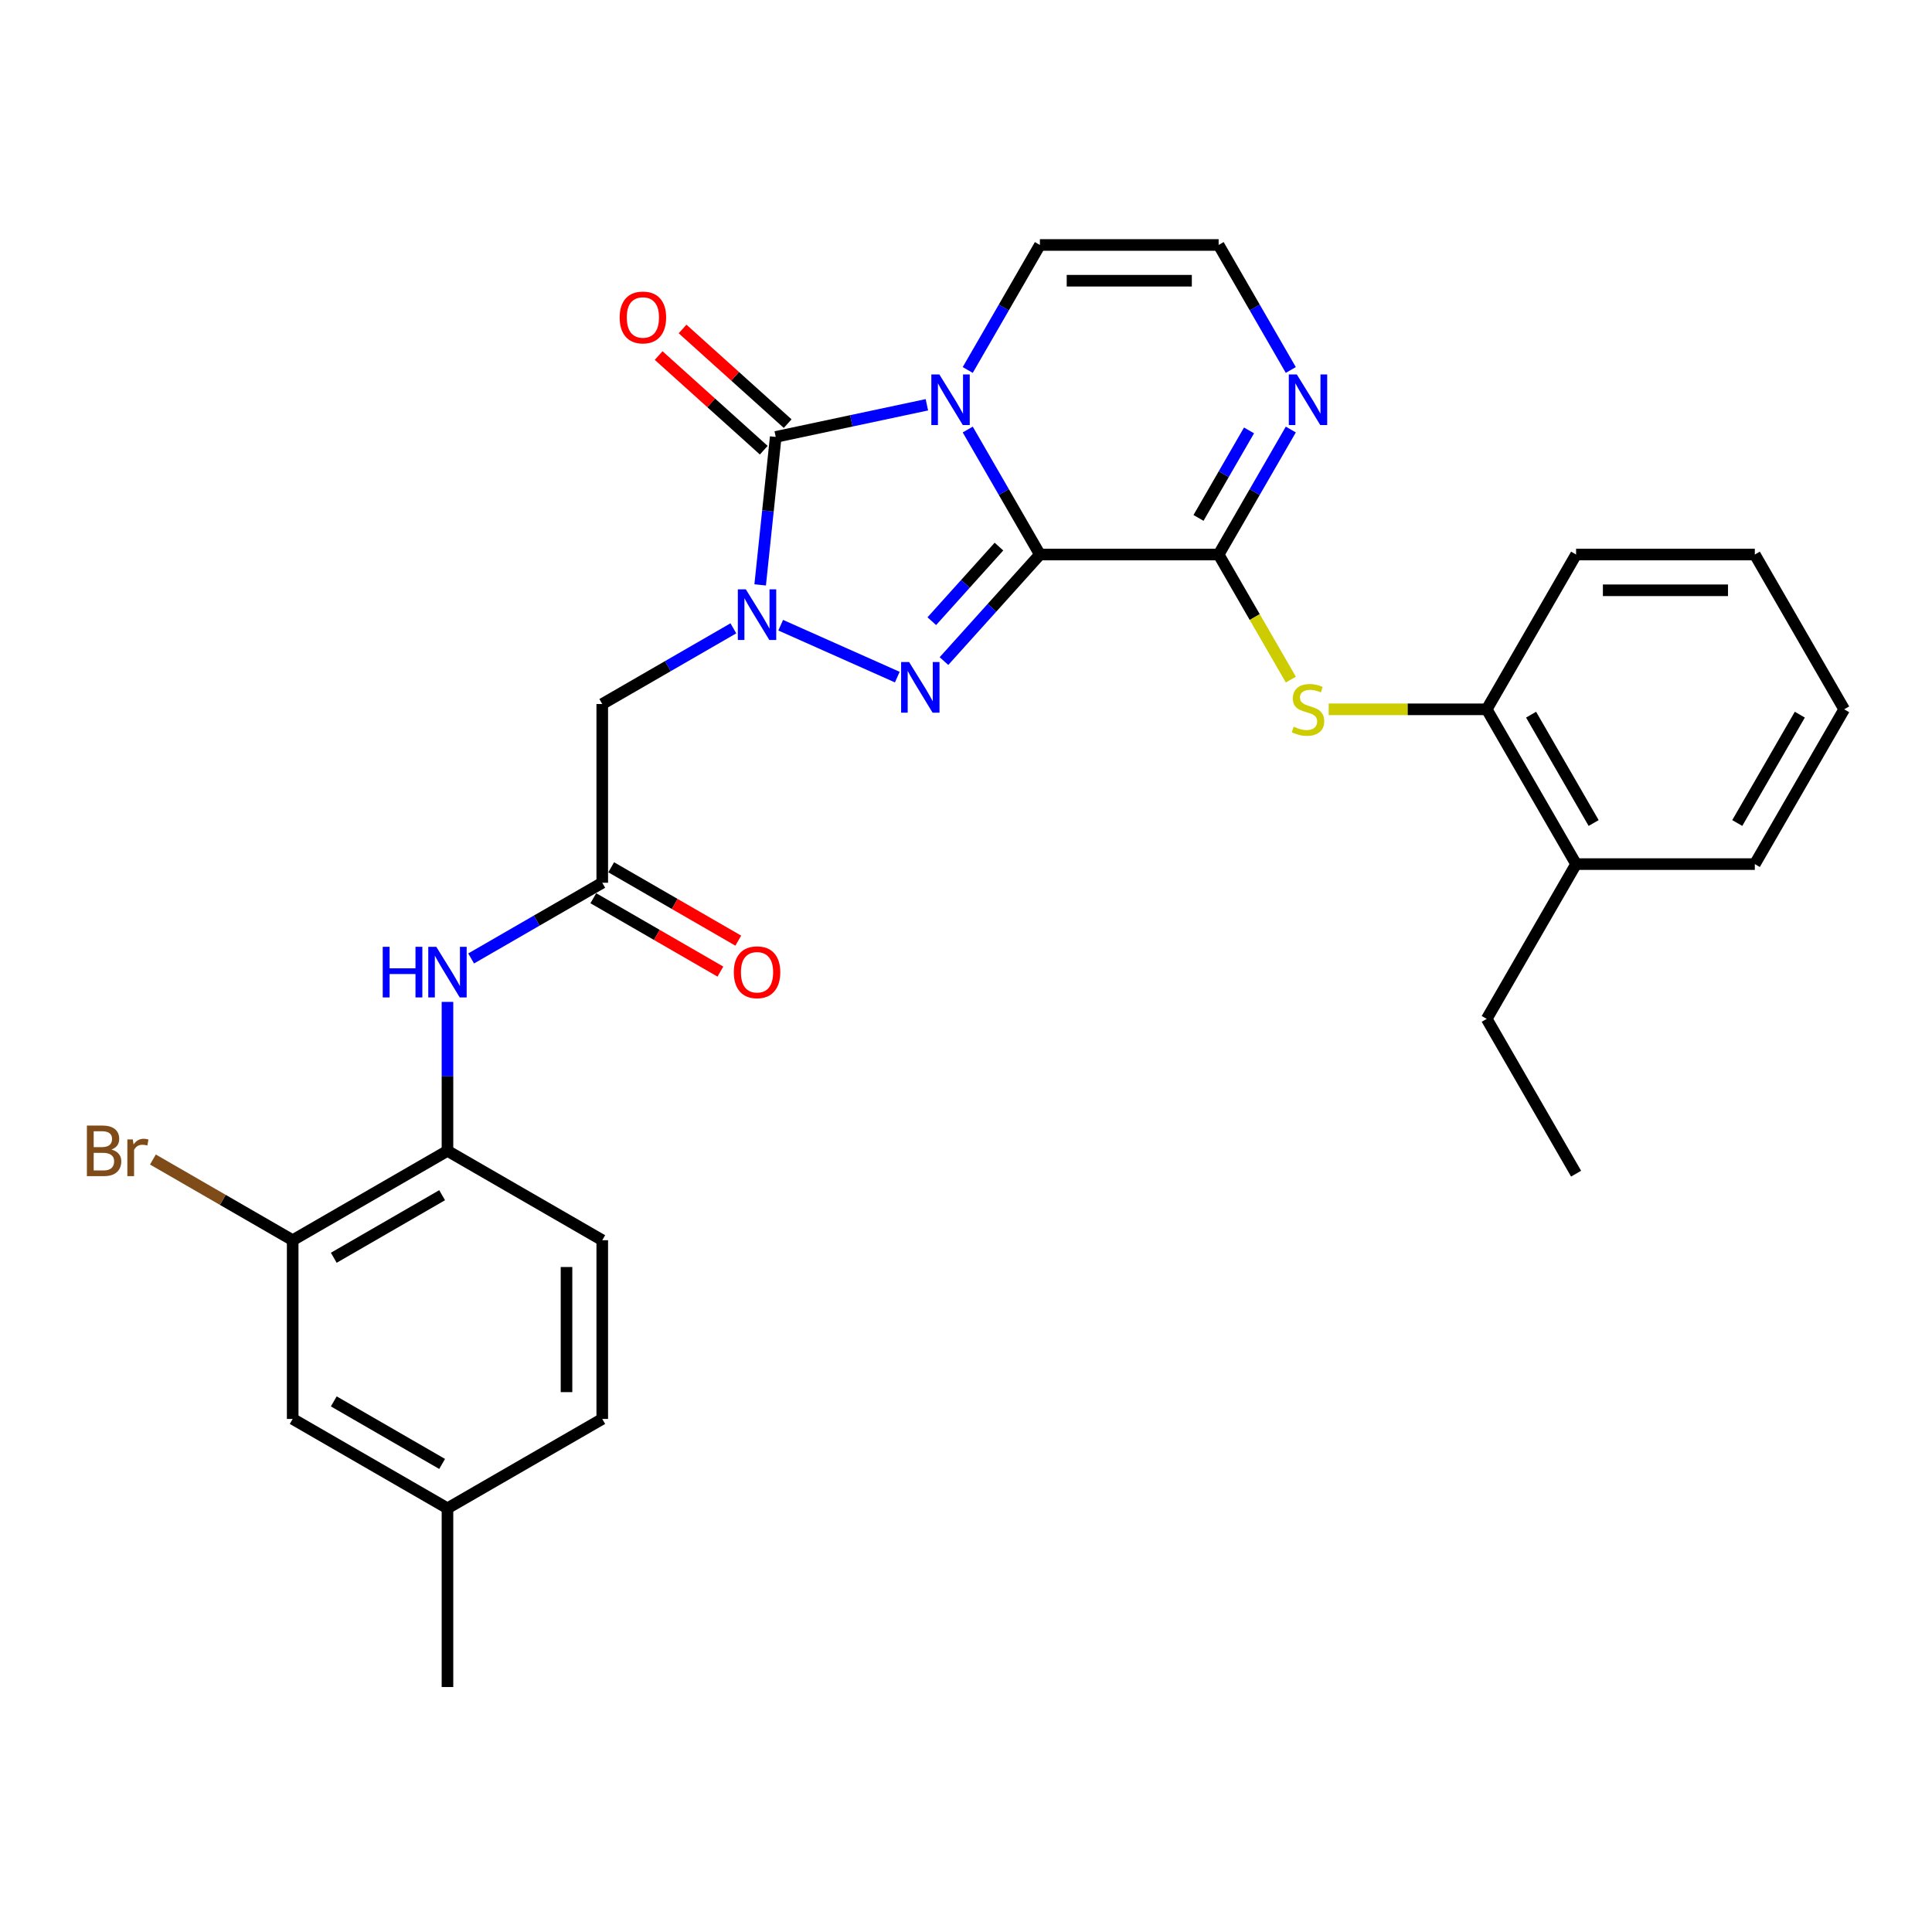 <?xml version='1.0' encoding='iso-8859-1'?>
<svg version='1.1' baseProfile='full'
              xmlns='http://www.w3.org/2000/svg'
                      xmlns:rdkit='http://www.rdkit.org/xml'
                      xmlns:xlink='http://www.w3.org/1999/xlink'
                  xml:space='preserve'
width='1000px' height='1000px' viewBox='0 0 1000 1000'>
<!-- END OF HEADER -->
<rect style='opacity:1.0;fill:#FFFFFF;stroke:none' width='1000' height='1000' x='0' y='0'> </rect>
<path class='bond-0' d='M 538.253,287.027 L 519.575,254.675' style='fill:none;fill-rule:evenodd;stroke:#000000;stroke-width:6px;stroke-linecap:butt;stroke-linejoin:miter;stroke-opacity:1' />
<path class='bond-0' d='M 519.575,254.675 L 500.897,222.324' style='fill:none;fill-rule:evenodd;stroke:#0000FF;stroke-width:6px;stroke-linecap:butt;stroke-linejoin:miter;stroke-opacity:1' />
<path class='bond-2' d='M 538.253,287.027 L 513.427,314.599' style='fill:none;fill-rule:evenodd;stroke:#000000;stroke-width:6px;stroke-linecap:butt;stroke-linejoin:miter;stroke-opacity:1' />
<path class='bond-2' d='M 513.427,314.599 L 488.601,342.172' style='fill:none;fill-rule:evenodd;stroke:#0000FF;stroke-width:6px;stroke-linecap:butt;stroke-linejoin:miter;stroke-opacity:1' />
<path class='bond-2' d='M 517.056,282.919 L 499.678,302.219' style='fill:none;fill-rule:evenodd;stroke:#000000;stroke-width:6px;stroke-linecap:butt;stroke-linejoin:miter;stroke-opacity:1' />
<path class='bond-2' d='M 499.678,302.219 L 482.299,321.52' style='fill:none;fill-rule:evenodd;stroke:#0000FF;stroke-width:6px;stroke-linecap:butt;stroke-linejoin:miter;stroke-opacity:1' />
<path class='bond-4' d='M 538.253,287.027 L 630.763,287.027' style='fill:none;fill-rule:evenodd;stroke:#000000;stroke-width:6px;stroke-linecap:butt;stroke-linejoin:miter;stroke-opacity:1' />
<path class='bond-3' d='M 479.751,209.515 L 440.631,217.83' style='fill:none;fill-rule:evenodd;stroke:#0000FF;stroke-width:6px;stroke-linecap:butt;stroke-linejoin:miter;stroke-opacity:1' />
<path class='bond-3' d='M 440.631,217.83 L 401.511,226.145' style='fill:none;fill-rule:evenodd;stroke:#000000;stroke-width:6px;stroke-linecap:butt;stroke-linejoin:miter;stroke-opacity:1' />
<path class='bond-9' d='M 500.897,191.5 L 519.575,159.148' style='fill:none;fill-rule:evenodd;stroke:#0000FF;stroke-width:6px;stroke-linecap:butt;stroke-linejoin:miter;stroke-opacity:1' />
<path class='bond-9' d='M 519.575,159.148 L 538.253,126.796' style='fill:none;fill-rule:evenodd;stroke:#000000;stroke-width:6px;stroke-linecap:butt;stroke-linejoin:miter;stroke-opacity:1' />
<path class='bond-1' d='M 404.089,323.601 L 464.44,350.471' style='fill:none;fill-rule:evenodd;stroke:#0000FF;stroke-width:6px;stroke-linecap:butt;stroke-linejoin:miter;stroke-opacity:1' />
<path class='bond-5' d='M 379.593,325.219 L 345.659,344.811' style='fill:none;fill-rule:evenodd;stroke:#0000FF;stroke-width:6px;stroke-linecap:butt;stroke-linejoin:miter;stroke-opacity:1' />
<path class='bond-5' d='M 345.659,344.811 L 311.726,364.403' style='fill:none;fill-rule:evenodd;stroke:#000000;stroke-width:6px;stroke-linecap:butt;stroke-linejoin:miter;stroke-opacity:1' />
<path class='bond-30' d='M 393.461,302.736 L 397.486,264.441' style='fill:none;fill-rule:evenodd;stroke:#0000FF;stroke-width:6px;stroke-linecap:butt;stroke-linejoin:miter;stroke-opacity:1' />
<path class='bond-30' d='M 397.486,264.441 L 401.511,226.145' style='fill:none;fill-rule:evenodd;stroke:#000000;stroke-width:6px;stroke-linecap:butt;stroke-linejoin:miter;stroke-opacity:1' />
<path class='bond-15' d='M 407.701,219.271 L 380.497,194.776' style='fill:none;fill-rule:evenodd;stroke:#000000;stroke-width:6px;stroke-linecap:butt;stroke-linejoin:miter;stroke-opacity:1' />
<path class='bond-15' d='M 380.497,194.776 L 353.292,170.281' style='fill:none;fill-rule:evenodd;stroke:#FF0000;stroke-width:6px;stroke-linecap:butt;stroke-linejoin:miter;stroke-opacity:1' />
<path class='bond-15' d='M 395.321,233.02 L 368.117,208.525' style='fill:none;fill-rule:evenodd;stroke:#000000;stroke-width:6px;stroke-linecap:butt;stroke-linejoin:miter;stroke-opacity:1' />
<path class='bond-15' d='M 368.117,208.525 L 340.912,184.03' style='fill:none;fill-rule:evenodd;stroke:#FF0000;stroke-width:6px;stroke-linecap:butt;stroke-linejoin:miter;stroke-opacity:1' />
<path class='bond-6' d='M 630.763,287.027 L 649.441,254.675' style='fill:none;fill-rule:evenodd;stroke:#000000;stroke-width:6px;stroke-linecap:butt;stroke-linejoin:miter;stroke-opacity:1' />
<path class='bond-6' d='M 649.441,254.675 L 668.119,222.324' style='fill:none;fill-rule:evenodd;stroke:#0000FF;stroke-width:6px;stroke-linecap:butt;stroke-linejoin:miter;stroke-opacity:1' />
<path class='bond-6' d='M 620.343,268.071 L 633.418,245.424' style='fill:none;fill-rule:evenodd;stroke:#000000;stroke-width:6px;stroke-linecap:butt;stroke-linejoin:miter;stroke-opacity:1' />
<path class='bond-6' d='M 633.418,245.424 L 646.493,222.778' style='fill:none;fill-rule:evenodd;stroke:#0000FF;stroke-width:6px;stroke-linecap:butt;stroke-linejoin:miter;stroke-opacity:1' />
<path class='bond-7' d='M 630.763,287.027 L 649.452,319.397' style='fill:none;fill-rule:evenodd;stroke:#000000;stroke-width:6px;stroke-linecap:butt;stroke-linejoin:miter;stroke-opacity:1' />
<path class='bond-7' d='M 649.452,319.397 L 668.141,351.767' style='fill:none;fill-rule:evenodd;stroke:#CCCC00;stroke-width:6px;stroke-linecap:butt;stroke-linejoin:miter;stroke-opacity:1' />
<path class='bond-8' d='M 311.726,364.403 L 311.726,456.912' style='fill:none;fill-rule:evenodd;stroke:#000000;stroke-width:6px;stroke-linecap:butt;stroke-linejoin:miter;stroke-opacity:1' />
<path class='bond-12' d='M 668.119,191.5 L 649.441,159.148' style='fill:none;fill-rule:evenodd;stroke:#0000FF;stroke-width:6px;stroke-linecap:butt;stroke-linejoin:miter;stroke-opacity:1' />
<path class='bond-12' d='M 649.441,159.148 L 630.763,126.796' style='fill:none;fill-rule:evenodd;stroke:#000000;stroke-width:6px;stroke-linecap:butt;stroke-linejoin:miter;stroke-opacity:1' />
<path class='bond-13' d='M 687.73,367.142 L 728.628,367.142' style='fill:none;fill-rule:evenodd;stroke:#CCCC00;stroke-width:6px;stroke-linecap:butt;stroke-linejoin:miter;stroke-opacity:1' />
<path class='bond-13' d='M 728.628,367.142 L 769.527,367.142' style='fill:none;fill-rule:evenodd;stroke:#000000;stroke-width:6px;stroke-linecap:butt;stroke-linejoin:miter;stroke-opacity:1' />
<path class='bond-10' d='M 311.726,456.912 L 277.792,476.503' style='fill:none;fill-rule:evenodd;stroke:#000000;stroke-width:6px;stroke-linecap:butt;stroke-linejoin:miter;stroke-opacity:1' />
<path class='bond-10' d='M 277.792,476.503 L 243.859,496.095' style='fill:none;fill-rule:evenodd;stroke:#0000FF;stroke-width:6px;stroke-linecap:butt;stroke-linejoin:miter;stroke-opacity:1' />
<path class='bond-16' d='M 307.1,464.923 L 339.989,483.911' style='fill:none;fill-rule:evenodd;stroke:#000000;stroke-width:6px;stroke-linecap:butt;stroke-linejoin:miter;stroke-opacity:1' />
<path class='bond-16' d='M 339.989,483.911 L 372.877,502.899' style='fill:none;fill-rule:evenodd;stroke:#FF0000;stroke-width:6px;stroke-linecap:butt;stroke-linejoin:miter;stroke-opacity:1' />
<path class='bond-16' d='M 316.351,448.9 L 349.239,467.888' style='fill:none;fill-rule:evenodd;stroke:#000000;stroke-width:6px;stroke-linecap:butt;stroke-linejoin:miter;stroke-opacity:1' />
<path class='bond-16' d='M 349.239,467.888 L 382.128,486.876' style='fill:none;fill-rule:evenodd;stroke:#FF0000;stroke-width:6px;stroke-linecap:butt;stroke-linejoin:miter;stroke-opacity:1' />
<path class='bond-31' d='M 538.253,126.796 L 630.763,126.796' style='fill:none;fill-rule:evenodd;stroke:#000000;stroke-width:6px;stroke-linecap:butt;stroke-linejoin:miter;stroke-opacity:1' />
<path class='bond-31' d='M 552.13,145.298 L 616.886,145.298' style='fill:none;fill-rule:evenodd;stroke:#000000;stroke-width:6px;stroke-linecap:butt;stroke-linejoin:miter;stroke-opacity:1' />
<path class='bond-11' d='M 231.61,518.579 L 231.61,557.127' style='fill:none;fill-rule:evenodd;stroke:#0000FF;stroke-width:6px;stroke-linecap:butt;stroke-linejoin:miter;stroke-opacity:1' />
<path class='bond-11' d='M 231.61,557.127 L 231.61,595.676' style='fill:none;fill-rule:evenodd;stroke:#000000;stroke-width:6px;stroke-linecap:butt;stroke-linejoin:miter;stroke-opacity:1' />
<path class='bond-14' d='M 231.61,595.676 L 151.495,641.931' style='fill:none;fill-rule:evenodd;stroke:#000000;stroke-width:6px;stroke-linecap:butt;stroke-linejoin:miter;stroke-opacity:1' />
<path class='bond-14' d='M 228.844,618.637 L 172.763,651.015' style='fill:none;fill-rule:evenodd;stroke:#000000;stroke-width:6px;stroke-linecap:butt;stroke-linejoin:miter;stroke-opacity:1' />
<path class='bond-19' d='M 231.61,595.676 L 311.726,641.931' style='fill:none;fill-rule:evenodd;stroke:#000000;stroke-width:6px;stroke-linecap:butt;stroke-linejoin:miter;stroke-opacity:1' />
<path class='bond-18' d='M 769.527,367.142 L 815.781,447.258' style='fill:none;fill-rule:evenodd;stroke:#000000;stroke-width:6px;stroke-linecap:butt;stroke-linejoin:miter;stroke-opacity:1' />
<path class='bond-18' d='M 792.488,369.909 L 824.866,425.99' style='fill:none;fill-rule:evenodd;stroke:#000000;stroke-width:6px;stroke-linecap:butt;stroke-linejoin:miter;stroke-opacity:1' />
<path class='bond-23' d='M 769.527,367.142 L 815.781,287.027' style='fill:none;fill-rule:evenodd;stroke:#000000;stroke-width:6px;stroke-linecap:butt;stroke-linejoin:miter;stroke-opacity:1' />
<path class='bond-17' d='M 151.495,641.931 L 151.495,734.44' style='fill:none;fill-rule:evenodd;stroke:#000000;stroke-width:6px;stroke-linecap:butt;stroke-linejoin:miter;stroke-opacity:1' />
<path class='bond-20' d='M 151.495,641.931 L 115.323,621.046' style='fill:none;fill-rule:evenodd;stroke:#000000;stroke-width:6px;stroke-linecap:butt;stroke-linejoin:miter;stroke-opacity:1' />
<path class='bond-20' d='M 115.323,621.046 L 79.15,600.162' style='fill:none;fill-rule:evenodd;stroke:#7F4C19;stroke-width:6px;stroke-linecap:butt;stroke-linejoin:miter;stroke-opacity:1' />
<path class='bond-33' d='M 151.495,734.44 L 231.61,780.695' style='fill:none;fill-rule:evenodd;stroke:#000000;stroke-width:6px;stroke-linecap:butt;stroke-linejoin:miter;stroke-opacity:1' />
<path class='bond-33' d='M 172.763,725.355 L 228.844,757.733' style='fill:none;fill-rule:evenodd;stroke:#000000;stroke-width:6px;stroke-linecap:butt;stroke-linejoin:miter;stroke-opacity:1' />
<path class='bond-24' d='M 815.781,447.258 L 769.527,527.373' style='fill:none;fill-rule:evenodd;stroke:#000000;stroke-width:6px;stroke-linecap:butt;stroke-linejoin:miter;stroke-opacity:1' />
<path class='bond-25' d='M 815.781,447.258 L 908.291,447.258' style='fill:none;fill-rule:evenodd;stroke:#000000;stroke-width:6px;stroke-linecap:butt;stroke-linejoin:miter;stroke-opacity:1' />
<path class='bond-22' d='M 311.726,641.931 L 311.726,734.44' style='fill:none;fill-rule:evenodd;stroke:#000000;stroke-width:6px;stroke-linecap:butt;stroke-linejoin:miter;stroke-opacity:1' />
<path class='bond-22' d='M 293.224,655.807 L 293.224,720.563' style='fill:none;fill-rule:evenodd;stroke:#000000;stroke-width:6px;stroke-linecap:butt;stroke-linejoin:miter;stroke-opacity:1' />
<path class='bond-21' d='M 231.61,780.695 L 311.726,734.44' style='fill:none;fill-rule:evenodd;stroke:#000000;stroke-width:6px;stroke-linecap:butt;stroke-linejoin:miter;stroke-opacity:1' />
<path class='bond-26' d='M 231.61,780.695 L 231.61,873.204' style='fill:none;fill-rule:evenodd;stroke:#000000;stroke-width:6px;stroke-linecap:butt;stroke-linejoin:miter;stroke-opacity:1' />
<path class='bond-28' d='M 815.781,287.027 L 908.291,287.027' style='fill:none;fill-rule:evenodd;stroke:#000000;stroke-width:6px;stroke-linecap:butt;stroke-linejoin:miter;stroke-opacity:1' />
<path class='bond-28' d='M 829.658,305.529 L 894.414,305.529' style='fill:none;fill-rule:evenodd;stroke:#000000;stroke-width:6px;stroke-linecap:butt;stroke-linejoin:miter;stroke-opacity:1' />
<path class='bond-27' d='M 769.527,527.373 L 815.781,607.489' style='fill:none;fill-rule:evenodd;stroke:#000000;stroke-width:6px;stroke-linecap:butt;stroke-linejoin:miter;stroke-opacity:1' />
<path class='bond-32' d='M 908.291,447.258 L 954.545,367.142' style='fill:none;fill-rule:evenodd;stroke:#000000;stroke-width:6px;stroke-linecap:butt;stroke-linejoin:miter;stroke-opacity:1' />
<path class='bond-32' d='M 899.206,425.99 L 931.584,369.909' style='fill:none;fill-rule:evenodd;stroke:#000000;stroke-width:6px;stroke-linecap:butt;stroke-linejoin:miter;stroke-opacity:1' />
<path class='bond-29' d='M 908.291,287.027 L 954.545,367.142' style='fill:none;fill-rule:evenodd;stroke:#000000;stroke-width:6px;stroke-linecap:butt;stroke-linejoin:miter;stroke-opacity:1' />
<path  class='atom-1' d='M 486.208 193.812
L 494.793 207.689
Q 495.644 209.058, 497.013 211.537
Q 498.382 214.016, 498.456 214.164
L 498.456 193.812
L 501.934 193.812
L 501.934 220.011
L 498.345 220.011
L 489.131 204.839
Q 488.058 203.063, 486.911 201.028
Q 485.801 198.993, 485.468 198.364
L 485.468 220.011
L 482.063 220.011
L 482.063 193.812
L 486.208 193.812
' fill='#0000FF'/>
<path  class='atom-2' d='M 386.05 305.049
L 394.635 318.925
Q 395.486 320.294, 396.855 322.773
Q 398.224 325.253, 398.298 325.401
L 398.298 305.049
L 401.777 305.049
L 401.777 331.247
L 398.187 331.247
L 388.973 316.076
Q 387.9 314.3, 386.753 312.264
Q 385.643 310.229, 385.31 309.6
L 385.31 331.247
L 381.906 331.247
L 381.906 305.049
L 386.05 305.049
' fill='#0000FF'/>
<path  class='atom-3' d='M 470.562 342.676
L 479.146 356.552
Q 479.998 357.921, 481.367 360.4
Q 482.736 362.88, 482.81 363.028
L 482.81 342.676
L 486.288 342.676
L 486.288 368.874
L 482.699 368.874
L 473.485 353.703
Q 472.412 351.926, 471.265 349.891
Q 470.155 347.856, 469.821 347.227
L 469.821 368.874
L 466.417 368.874
L 466.417 342.676
L 470.562 342.676
' fill='#0000FF'/>
<path  class='atom-7' d='M 671.226 193.812
L 679.811 207.689
Q 680.662 209.058, 682.031 211.537
Q 683.401 214.016, 683.475 214.164
L 683.475 193.812
L 686.953 193.812
L 686.953 220.011
L 683.364 220.011
L 674.15 204.839
Q 673.077 203.063, 671.929 201.028
Q 670.819 198.993, 670.486 198.364
L 670.486 220.011
L 667.082 220.011
L 667.082 193.812
L 671.226 193.812
' fill='#0000FF'/>
<path  class='atom-8' d='M 669.617 376.134
Q 669.913 376.245, 671.134 376.763
Q 672.355 377.281, 673.687 377.614
Q 675.056 377.911, 676.388 377.911
Q 678.868 377.911, 680.311 376.726
Q 681.754 375.505, 681.754 373.396
Q 681.754 371.953, 681.014 371.065
Q 680.311 370.177, 679.201 369.696
Q 678.091 369.215, 676.24 368.66
Q 673.909 367.957, 672.503 367.29
Q 671.134 366.624, 670.135 365.218
Q 669.173 363.812, 669.173 361.444
Q 669.173 358.151, 671.393 356.115
Q 673.65 354.08, 678.091 354.08
Q 681.125 354.08, 684.566 355.523
L 683.715 358.373
Q 680.57 357.077, 678.202 357.077
Q 675.648 357.077, 674.242 358.151
Q 672.836 359.187, 672.873 361
Q 672.873 362.406, 673.576 363.257
Q 674.316 364.108, 675.352 364.589
Q 676.425 365.07, 678.202 365.625
Q 680.57 366.365, 681.976 367.105
Q 683.382 367.845, 684.381 369.363
Q 685.417 370.843, 685.417 373.396
Q 685.417 377.022, 682.975 378.984
Q 680.57 380.908, 676.536 380.908
Q 674.205 380.908, 672.429 380.39
Q 670.69 379.909, 668.618 379.058
L 669.617 376.134
' fill='#CCCC00'/>
<path  class='atom-11' d='M 198.103 490.067
L 201.656 490.067
L 201.656 501.205
L 215.051 501.205
L 215.051 490.067
L 218.604 490.067
L 218.604 516.266
L 215.051 516.266
L 215.051 504.166
L 201.656 504.166
L 201.656 516.266
L 198.103 516.266
L 198.103 490.067
' fill='#0000FF'/>
<path  class='atom-11' d='M 225.819 490.067
L 234.404 503.944
Q 235.255 505.313, 236.624 507.792
Q 237.993 510.271, 238.067 510.419
L 238.067 490.067
L 241.546 490.067
L 241.546 516.266
L 237.956 516.266
L 228.743 501.094
Q 227.669 499.318, 226.522 497.283
Q 225.412 495.248, 225.079 494.619
L 225.079 516.266
L 221.675 516.266
L 221.675 490.067
L 225.819 490.067
' fill='#0000FF'/>
<path  class='atom-16' d='M 320.737 164.319
Q 320.737 158.028, 323.845 154.513
Q 326.954 150.997, 332.763 150.997
Q 338.573 150.997, 341.681 154.513
Q 344.789 158.028, 344.789 164.319
Q 344.789 170.683, 341.644 174.31
Q 338.499 177.899, 332.763 177.899
Q 326.991 177.899, 323.845 174.31
Q 320.737 170.72, 320.737 164.319
M 332.763 174.939
Q 336.76 174.939, 338.906 172.274
Q 341.089 169.573, 341.089 164.319
Q 341.089 159.175, 338.906 156.585
Q 336.76 153.957, 332.763 153.957
Q 328.767 153.957, 326.584 156.548
Q 324.437 159.138, 324.437 164.319
Q 324.437 169.61, 326.584 172.274
Q 328.767 174.939, 332.763 174.939
' fill='#FF0000'/>
<path  class='atom-17' d='M 379.815 503.241
Q 379.815 496.95, 382.923 493.435
Q 386.032 489.919, 391.841 489.919
Q 397.651 489.919, 400.759 493.435
Q 403.867 496.95, 403.867 503.241
Q 403.867 509.605, 400.722 513.232
Q 397.577 516.821, 391.841 516.821
Q 386.069 516.821, 382.923 513.232
Q 379.815 509.642, 379.815 503.241
M 391.841 513.861
Q 395.838 513.861, 397.984 511.196
Q 400.167 508.495, 400.167 503.241
Q 400.167 498.097, 397.984 495.507
Q 395.838 492.88, 391.841 492.88
Q 387.845 492.88, 385.662 495.47
Q 383.515 498.06, 383.515 503.241
Q 383.515 508.532, 385.662 511.196
Q 387.845 513.861, 391.841 513.861
' fill='#FF0000'/>
<path  class='atom-21' d='M 57.707 595.01
Q 60.223 595.713, 61.481 597.267
Q 62.776 598.784, 62.776 601.041
Q 62.776 604.668, 60.445 606.74
Q 58.151 608.775, 53.784 608.775
L 44.977 608.775
L 44.977 582.577
L 52.711 582.577
Q 57.188 582.577, 59.446 584.39
Q 61.703 586.203, 61.703 589.533
Q 61.703 593.493, 57.707 595.01
M 48.493 585.537
L 48.493 593.752
L 52.711 593.752
Q 55.301 593.752, 56.633 592.716
Q 58.003 591.642, 58.003 589.533
Q 58.003 585.537, 52.711 585.537
L 48.493 585.537
M 53.784 605.815
Q 56.337 605.815, 57.707 604.594
Q 59.076 603.373, 59.076 601.041
Q 59.076 598.895, 57.559 597.822
Q 56.078 596.712, 53.229 596.712
L 48.493 596.712
L 48.493 605.815
L 53.784 605.815
' fill='#7F4C19'/>
<path  class='atom-21' d='M 68.734 589.755
L 69.141 592.383
Q 71.139 589.422, 74.395 589.422
Q 75.431 589.422, 76.838 589.792
L 76.282 592.901
Q 74.691 592.531, 73.803 592.531
Q 72.249 592.531, 71.213 593.16
Q 70.214 593.752, 69.4 595.195
L 69.4 608.775
L 65.921 608.775
L 65.921 589.755
L 68.734 589.755
' fill='#7F4C19'/>
</svg>
